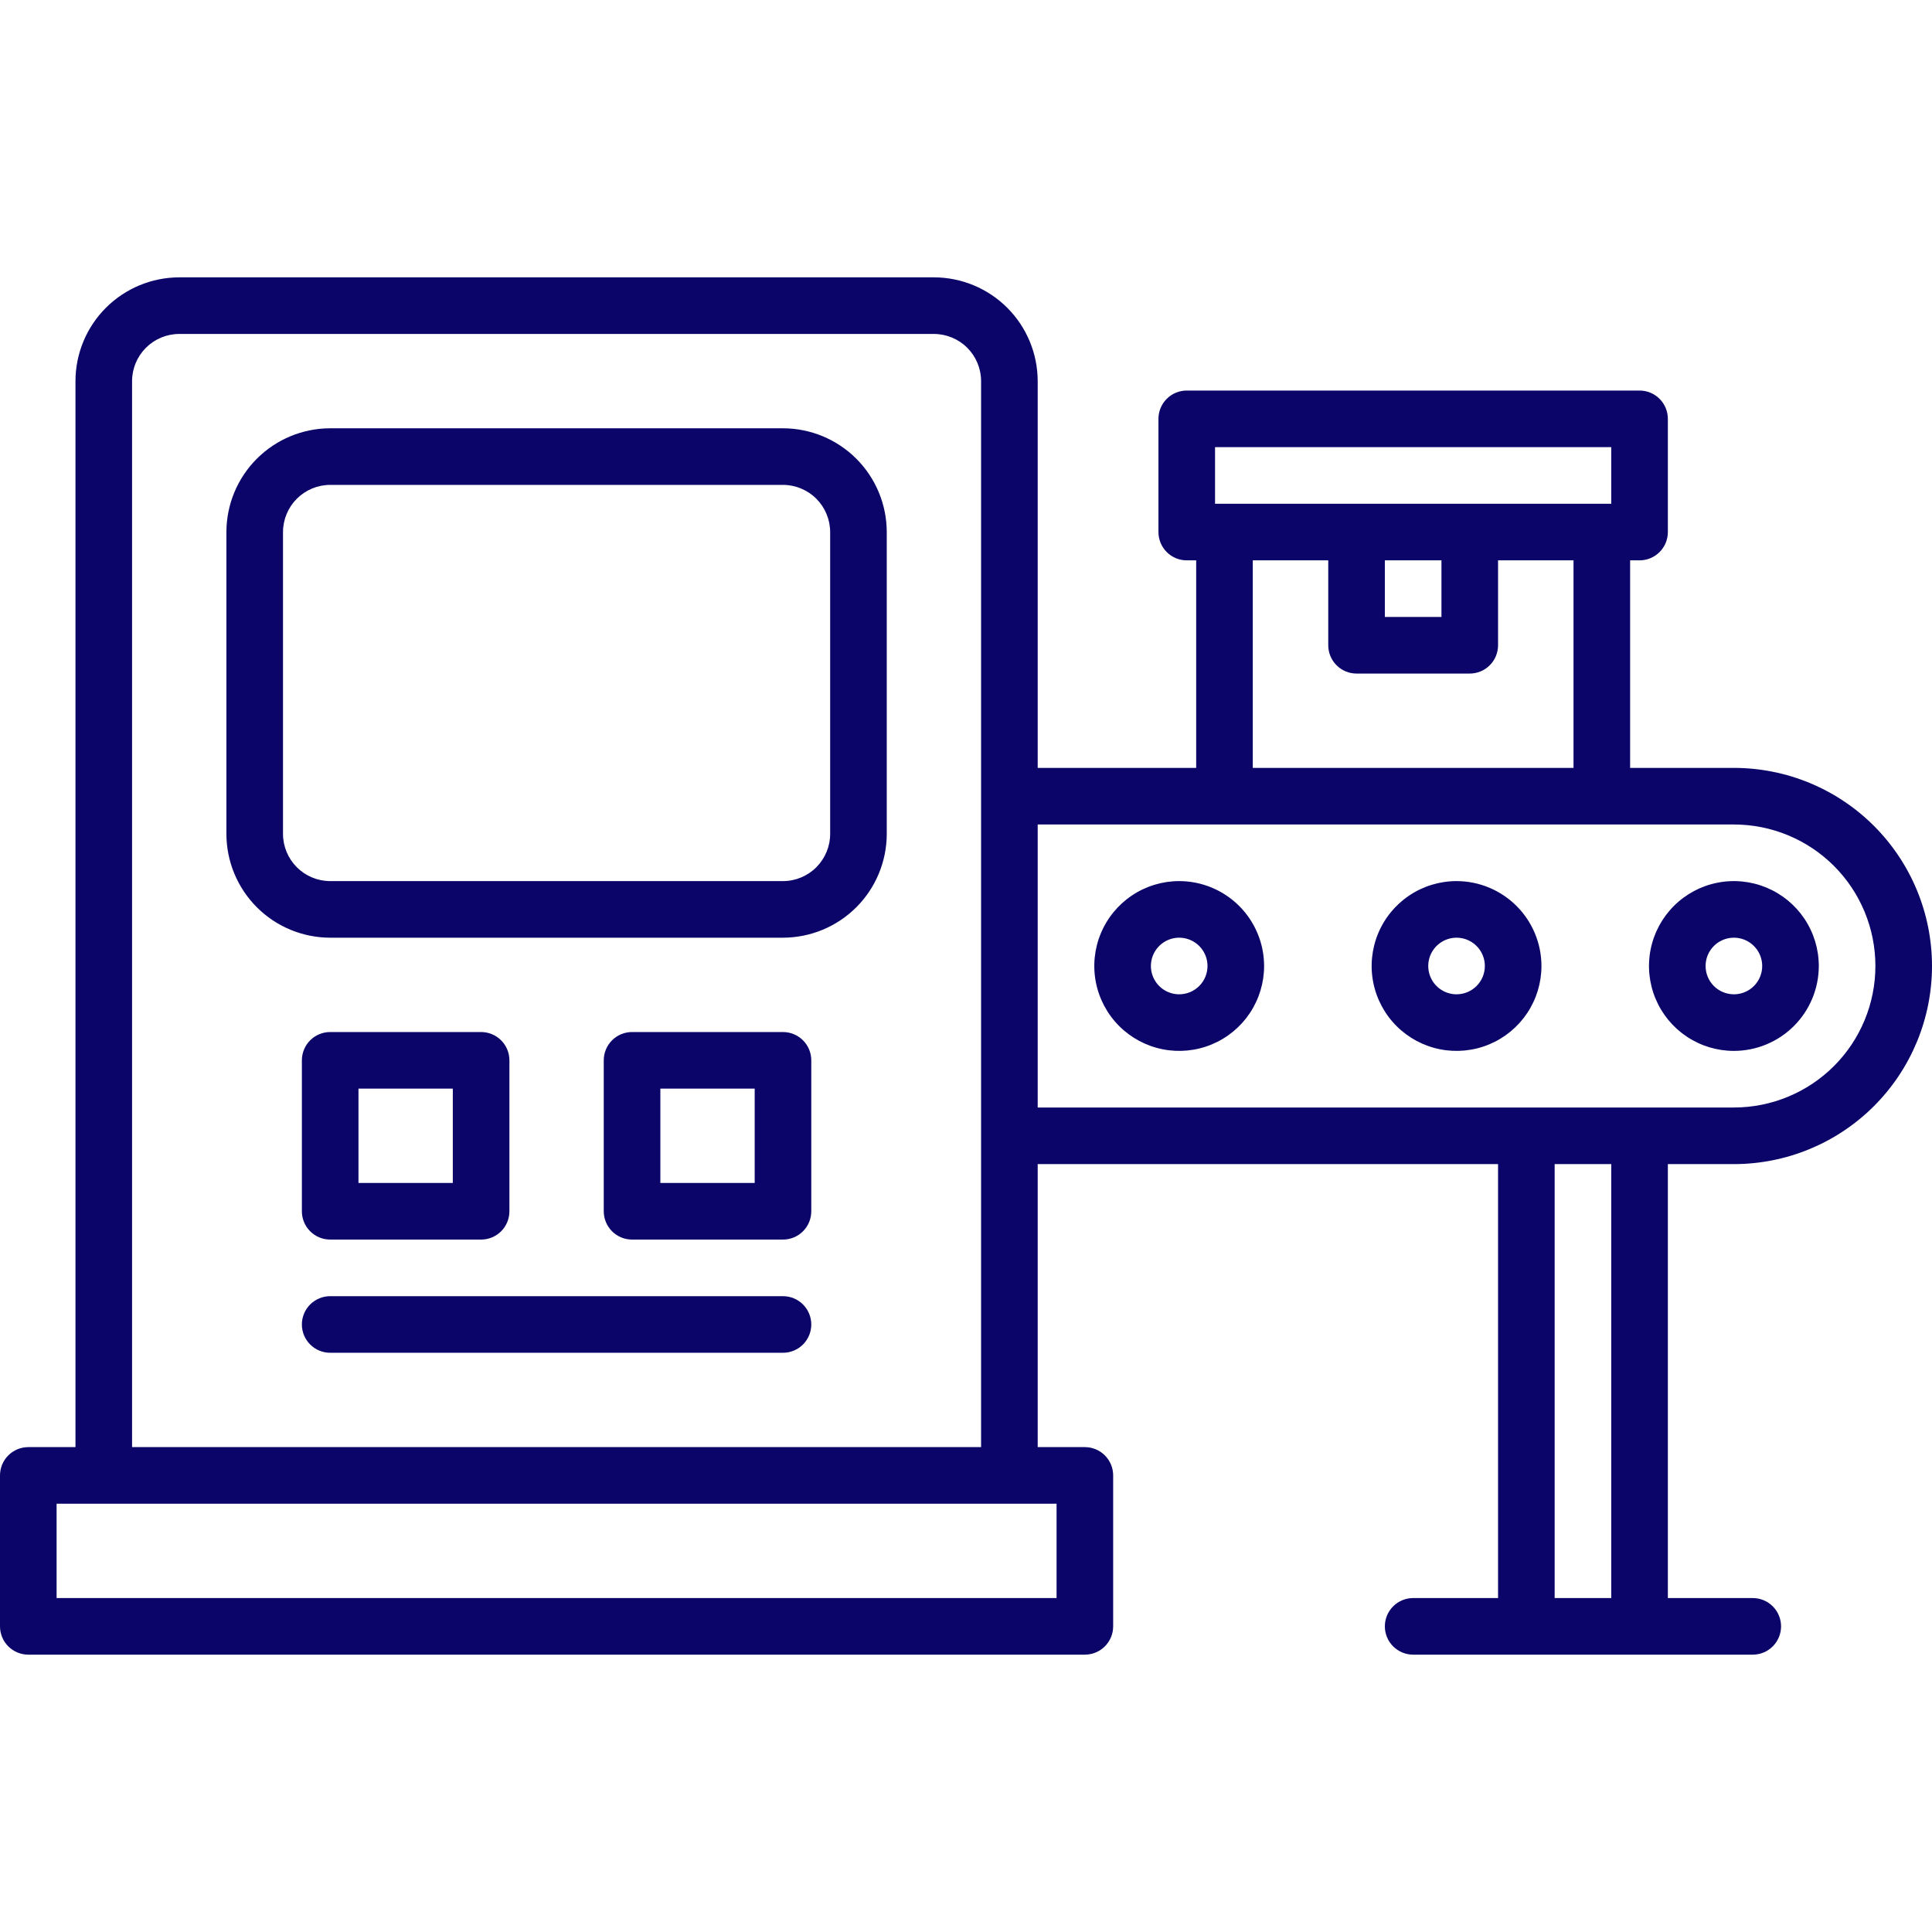 <svg xmlns="http://www.w3.org/2000/svg" width="512" height="512" viewBox="0 0 512 512" fill="none"><g clip-path="url(#clip0_399_140)"><path d="M207.5 343.5H87.5C85.511 343.5 83.603 344.29 82.197 345.697C80.79 347.103 80 349.011 80 351C80 352.989 80.79 354.897 82.197 356.303C83.603 357.71 85.511 358.5 87.5 358.5H207.5C209.489 358.5 211.397 357.71 212.803 356.303C214.21 354.897 215 352.989 215 351C215 349.011 214.21 347.103 212.803 345.697C211.397 344.29 209.489 343.5 207.5 343.5ZM207.5 113.5H87.5C80.21 113.511 73.221 116.411 68.066 121.566C62.911 126.721 60.011 133.71 60 141V221C60.011 228.29 62.911 235.279 68.066 240.434C73.221 245.589 80.21 248.489 87.5 248.5H207.5C214.79 248.489 221.779 245.589 226.934 240.434C232.089 235.279 234.989 228.29 235 221V141C234.989 133.71 232.089 126.721 226.934 121.566C221.779 116.411 214.79 113.511 207.5 113.5ZM220 221C219.995 224.314 218.676 227.49 216.333 229.833C213.99 232.176 210.814 233.495 207.5 233.5H87.5C84.186 233.495 81.01 232.176 78.667 229.833C76.324 227.49 75.005 224.314 75 221V141C75.005 137.686 76.324 134.51 78.667 132.167C81.01 129.824 84.186 128.505 87.5 128.5H207.5C210.814 128.505 213.99 129.824 216.333 132.167C218.676 134.51 219.995 137.686 220 141V221ZM482 256C482 251.55 480.68 247.2 478.208 243.5C475.736 239.8 472.222 236.916 468.11 235.213C463.999 233.51 459.475 233.064 455.11 233.932C450.746 234.8 446.737 236.943 443.59 240.09C440.443 243.237 438.301 247.246 437.432 251.61C436.564 255.975 437.01 260.499 438.713 264.61C440.416 268.722 443.3 272.236 447 274.708C450.7 277.18 455.05 278.5 459.5 278.5C465.466 278.495 471.186 276.122 475.404 271.904C479.622 267.686 481.995 261.966 482 256ZM452 256C452 254.517 452.44 253.067 453.264 251.833C454.088 250.6 455.259 249.639 456.63 249.071C458 248.503 459.508 248.355 460.963 248.644C462.418 248.933 463.754 249.648 464.803 250.697C465.852 251.746 466.567 253.082 466.856 254.537C467.145 255.992 466.997 257.5 466.429 258.87C465.861 260.241 464.9 261.412 463.667 262.236C462.433 263.06 460.983 263.5 459.5 263.5C457.511 263.5 455.603 262.71 454.197 261.303C452.79 259.897 452 257.989 452 256ZM386 233.5C381.55 233.5 377.2 234.82 373.5 237.292C369.8 239.764 366.916 243.278 365.213 247.39C363.51 251.501 363.064 256.025 363.932 260.39C364.801 264.754 366.943 268.763 370.09 271.91C373.237 275.057 377.246 277.199 381.61 278.068C385.975 278.936 390.499 278.49 394.61 276.787C398.722 275.084 402.236 272.2 404.708 268.5C407.18 264.8 408.5 260.45 408.5 256C408.495 250.034 406.122 244.314 401.904 240.096C397.686 235.878 391.966 233.505 386 233.5ZM386 263.5C384.517 263.5 383.067 263.06 381.833 262.236C380.6 261.412 379.639 260.241 379.071 258.87C378.503 257.5 378.355 255.992 378.644 254.537C378.933 253.082 379.648 251.746 380.697 250.697C381.746 249.648 383.082 248.933 384.537 248.644C385.992 248.355 387.5 248.503 388.87 249.071C390.241 249.639 391.412 250.6 392.236 251.833C393.06 253.067 393.5 254.517 393.5 256C393.5 257.989 392.71 259.897 391.303 261.303C389.897 262.71 387.989 263.5 386 263.5ZM312.5 233.5C308.05 233.5 303.7 234.82 300 237.292C296.3 239.764 293.416 243.278 291.713 247.39C290.01 251.501 289.564 256.025 290.432 260.39C291.301 264.754 293.443 268.763 296.59 271.91C299.737 275.057 303.746 277.199 308.11 278.068C312.475 278.936 316.999 278.49 321.11 276.787C325.222 275.084 328.736 272.2 331.208 268.5C333.68 264.8 335 260.45 335 256C334.995 250.034 332.622 244.314 328.404 240.096C324.186 235.878 318.466 233.505 312.5 233.5ZM312.5 263.5C311.017 263.5 309.567 263.06 308.333 262.236C307.1 261.412 306.139 260.241 305.571 258.87C305.003 257.5 304.855 255.992 305.144 254.537C305.433 253.082 306.148 251.746 307.197 250.697C308.246 249.648 309.582 248.933 311.037 248.644C312.492 248.355 314 248.503 315.37 249.071C316.741 249.639 317.912 250.6 318.736 251.833C319.56 253.067 320 254.517 320 256C320 257.989 319.21 259.897 317.803 261.303C316.397 262.71 314.489 263.5 312.5 263.5ZM87.5 328.5H127.5C129.489 328.5 131.397 327.71 132.803 326.303C134.21 324.897 135 322.989 135 321V281C135 279.011 134.21 277.103 132.803 275.697C131.397 274.29 129.489 273.5 127.5 273.5H87.5C85.511 273.5 83.603 274.29 82.197 275.697C80.79 277.103 80 279.011 80 281V321C80 322.989 80.79 324.897 82.197 326.303C83.603 327.71 85.511 328.5 87.5 328.5ZM95 288.5H120V313.5H95V288.5ZM207.5 273.5H167.5C165.511 273.5 163.603 274.29 162.197 275.697C160.79 277.103 160 279.011 160 281V321C160 322.989 160.79 324.897 162.197 326.303C163.603 327.71 165.511 328.5 167.5 328.5H207.5C209.489 328.5 211.397 327.71 212.803 326.303C214.21 324.897 215 322.989 215 321V281C215 279.011 214.21 277.103 212.803 275.697C211.397 274.29 209.489 273.5 207.5 273.5ZM200 313.5H175V288.5H200V313.5Z" fill="#0B0569"></path><path d="M459.5 308.5C473.424 308.5 486.777 302.969 496.623 293.123C506.469 283.277 512 269.924 512 256C512 242.076 506.469 228.723 496.623 218.877C486.777 209.031 473.424 203.5 459.5 203.5H432V148.5H434.5C436.489 148.5 438.397 147.71 439.803 146.303C441.21 144.897 442 142.989 442 141V111C442 109.011 441.21 107.103 439.803 105.697C438.397 104.29 436.489 103.5 434.5 103.5H314.5C312.511 103.5 310.603 104.29 309.197 105.697C307.79 107.103 307 109.011 307 111V141C307 142.989 307.79 144.897 309.197 146.303C310.603 147.71 312.511 148.5 314.5 148.5H317V203.5H275V101C274.989 93.71 272.089 86.721 266.934 81.566C261.779 76.411 254.79 73.511 247.5 73.5H47.5C40.21 73.511 33.221 76.411 28.066 81.566C22.911 86.721 20.011 93.71 20 101V383.5H7.5C5.511 383.5 3.603 384.29 2.197 385.697C0.79 387.103 0 389.011 0 391L0 431C0 432.989 0.79 434.897 2.197 436.303C3.603 437.71 5.511 438.5 7.5 438.5H287.5C289.489 438.5 291.397 437.71 292.803 436.303C294.21 434.897 295 432.989 295 431V391C295 389.011 294.21 387.103 292.803 385.697C291.397 384.29 289.489 383.5 287.5 383.5H275V308.5H397V423.5H374.5C372.511 423.5 370.603 424.29 369.197 425.697C367.79 427.103 367 429.011 367 431C367 432.989 367.79 434.897 369.197 436.303C370.603 437.71 372.511 438.5 374.5 438.5H464.5C466.489 438.5 468.397 437.71 469.803 436.303C471.21 434.897 472 432.989 472 431C472 429.011 471.21 427.103 469.803 425.697C468.397 424.29 466.489 423.5 464.5 423.5H442V308.5H459.5ZM322 118.5H427V133.5H322V118.5ZM367 148.5H382V163.5H367V148.5ZM332 148.5H352V171C352 172.989 352.79 174.897 354.197 176.303C355.603 177.71 357.511 178.5 359.5 178.5H389.5C391.489 178.5 393.397 177.71 394.803 176.303C396.21 174.897 397 172.989 397 171V148.5H417V203.5H332V148.5ZM280 423.5H15V398.5H280V423.5ZM35 383.5V101C35.005 97.686 36.324 94.51 38.667 92.167C41.01 89.824 44.186 88.505 47.5 88.5H247.5C250.814 88.505 253.99 89.824 256.333 92.167C258.676 94.51 259.995 97.686 260 101V383.5H35ZM275 218.5H459.5C469.446 218.5 478.984 222.451 486.017 229.483C493.049 236.516 497 246.054 497 256C497 265.946 493.049 275.484 486.017 282.517C478.984 289.549 469.446 293.5 459.5 293.5H275V218.5ZM427 423.5H412V308.5H427V423.5Z" fill="#0B0569"></path></g><defs><clipPath id="clip0_399_140"><rect width="512" height="512" fill="white"></rect></clipPath></defs></svg>